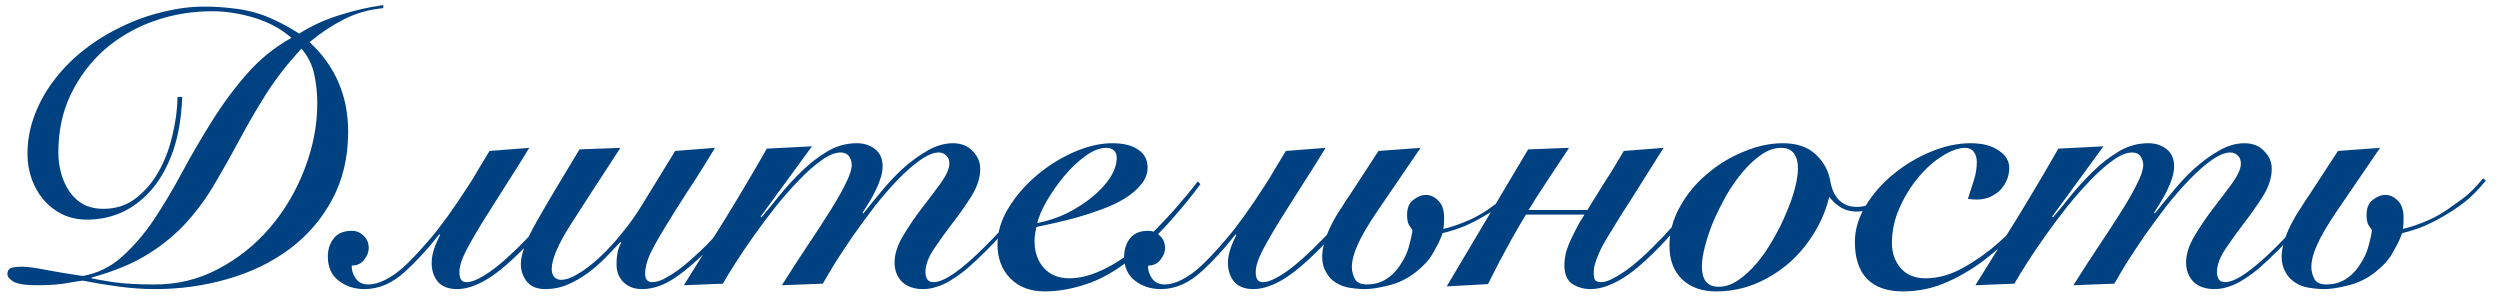 <?xml version="1.0" encoding="UTF-8"?> <svg xmlns="http://www.w3.org/2000/svg" width="149" height="18" viewBox="0 0 149 18" fill="none"><path d="M22.843 0.486C22 0.563 21.218 0.785 20.497 1.153C19.776 1.521 19.094 1.973 18.45 2.51C19.983 3.936 20.75 5.715 20.75 7.846C20.75 9.379 20.428 10.736 19.784 11.917C19.155 13.082 18.305 14.064 17.231 14.861C16.173 15.643 14.947 16.233 13.551 16.632C12.171 17.031 10.73 17.23 9.227 17.23C8.522 17.23 7.778 17.176 6.996 17.069C6.23 16.962 5.54 16.847 4.926 16.724C4.589 16.77 4.206 16.831 3.776 16.908C3.362 16.969 2.826 17 2.166 17C1.522 17 1.07 16.931 0.809 16.793C0.564 16.64 0.441 16.486 0.441 16.333C0.441 16.164 0.503 16.049 0.625 15.988C0.763 15.927 0.993 15.896 1.315 15.896C1.622 15.896 2.09 15.957 2.718 16.08C3.347 16.203 4.083 16.325 4.926 16.448C5.8 16.295 6.575 15.919 7.249 15.321C7.939 14.708 8.576 13.972 9.158 13.113C9.741 12.239 10.308 11.288 10.86 10.261C11.412 9.234 12.002 8.222 12.631 7.225C13.26 6.213 13.957 5.27 14.724 4.396C15.491 3.522 16.372 2.809 17.369 2.257C16.756 1.72 16.02 1.322 15.161 1.061C14.303 0.8 13.459 0.67 12.631 0.67C11.42 0.67 10.255 0.869 9.135 1.268C8.031 1.667 7.058 2.234 6.214 2.97C5.386 3.706 4.719 4.595 4.213 5.638C3.723 6.665 3.477 7.815 3.477 9.088C3.477 9.502 3.531 9.908 3.638 10.307C3.746 10.706 3.907 11.066 4.121 11.388C4.336 11.71 4.612 11.971 4.949 12.17C5.302 12.354 5.708 12.446 6.168 12.446C6.889 12.446 7.518 12.247 8.054 11.848C8.606 11.434 9.066 10.905 9.434 10.261C9.802 9.617 10.078 8.904 10.262 8.122C10.461 7.325 10.569 6.543 10.584 5.776H10.86C10.814 7.018 10.63 8.099 10.308 9.019C9.986 9.924 9.565 10.683 9.043 11.296C8.522 11.894 7.932 12.346 7.272 12.653C6.613 12.944 5.923 13.09 5.202 13.09C4.65 13.09 4.152 12.983 3.707 12.768C3.278 12.553 2.91 12.27 2.603 11.917C2.297 11.549 2.059 11.135 1.89 10.675C1.722 10.2 1.637 9.701 1.637 9.18C1.637 8.367 1.783 7.585 2.074 6.834C2.366 6.067 2.764 5.362 3.27 4.718C3.776 4.059 4.367 3.468 5.041 2.947C5.731 2.41 6.467 1.958 7.249 1.59C8.031 1.207 8.844 0.915 9.687 0.716C10.53 0.501 11.358 0.394 12.171 0.394C12.754 0.394 13.283 0.425 13.758 0.486C14.249 0.532 14.716 0.616 15.161 0.739C15.606 0.862 16.043 1.03 16.472 1.245C16.901 1.444 17.354 1.697 17.829 2.004C18.581 1.529 19.386 1.161 20.244 0.9C21.103 0.624 21.969 0.425 22.843 0.302V0.486ZM18.91 6.144C18.91 5.561 18.849 4.986 18.726 4.419C18.604 3.852 18.351 3.346 17.967 2.901C17.139 3.79 16.434 4.695 15.851 5.615C15.284 6.52 14.762 7.417 14.287 8.306C13.812 9.195 13.329 10.054 12.838 10.882C12.363 11.71 11.803 12.484 11.159 13.205C10.515 13.926 9.741 14.57 8.836 15.137C7.932 15.704 6.805 16.172 5.455 16.54V16.586C5.639 16.632 6.069 16.709 6.743 16.816C7.418 16.908 8.215 16.954 9.135 16.954C10.53 16.969 11.819 16.663 12.999 16.034C14.195 15.405 15.23 14.577 16.104 13.55C16.978 12.523 17.66 11.365 18.151 10.077C18.657 8.774 18.91 7.463 18.91 6.144ZM20.965 15.827C20.95 16.088 21.026 16.341 21.195 16.586C21.364 16.831 21.617 16.954 21.954 16.954C22.261 16.954 22.598 16.862 22.966 16.678C23.349 16.479 23.702 16.233 24.024 15.942C24.438 15.574 24.967 15.014 25.611 14.263C26.27 13.496 27.029 12.446 27.888 11.112C28.103 10.79 28.31 10.453 28.509 10.1C28.724 9.747 28.946 9.379 29.176 8.996L31.545 8.812C31.07 9.594 30.617 10.315 30.188 10.974C29.774 11.633 29.391 12.239 29.038 12.791C28.517 13.619 28.103 14.324 27.796 14.907C27.505 15.474 27.367 15.927 27.382 16.264C27.382 16.417 27.413 16.548 27.474 16.655C27.535 16.762 27.65 16.816 27.819 16.816C28.141 16.816 28.601 16.609 29.199 16.195C29.812 15.766 30.541 15.114 31.384 14.24C31.829 13.795 32.289 13.289 32.764 12.722C33.255 12.139 33.784 11.495 34.351 10.79L34.535 10.928C33.998 11.633 33.477 12.277 32.971 12.86C32.48 13.443 32.013 13.972 31.568 14.447C30.602 15.459 29.774 16.18 29.084 16.609C28.409 17.023 27.796 17.23 27.244 17.23C26.738 17.23 26.355 17.084 26.094 16.793C25.849 16.486 25.726 16.111 25.726 15.666C25.726 15.39 25.78 15.099 25.887 14.792C25.994 14.485 26.109 14.225 26.232 14.01L26.186 13.964C25.772 14.485 25.412 14.907 25.105 15.229C24.814 15.551 24.499 15.865 24.162 16.172C23.395 16.877 22.583 17.23 21.724 17.23C21.141 17.23 20.635 17.069 20.206 16.747C19.761 16.41 19.539 15.927 19.539 15.298C19.539 14.869 19.654 14.508 19.884 14.217C20.114 13.91 20.474 13.757 20.965 13.757C21.241 13.757 21.479 13.857 21.678 14.056C21.877 14.24 21.977 14.485 21.977 14.792C21.977 15.022 21.885 15.252 21.701 15.482C21.532 15.712 21.287 15.827 20.965 15.827ZM42.611 8.812C42.013 9.809 41.453 10.698 40.932 11.48C40.426 12.262 39.989 12.96 39.621 13.573C39.253 14.171 38.961 14.692 38.747 15.137C38.547 15.582 38.448 15.973 38.448 16.31C38.448 16.647 38.593 16.816 38.885 16.816C39.069 16.816 39.291 16.755 39.552 16.632C39.812 16.494 40.088 16.325 40.38 16.126C40.671 15.911 40.97 15.666 41.277 15.39C41.583 15.114 41.875 14.838 42.151 14.562C42.488 14.209 42.818 13.857 43.14 13.504C43.477 13.136 43.784 12.783 44.06 12.446C44.351 12.109 44.612 11.802 44.842 11.526C45.072 11.235 45.263 10.989 45.417 10.79L45.601 10.928C45.233 11.419 44.765 12.009 44.198 12.699C43.63 13.374 43.025 14.041 42.381 14.7C41.599 15.497 40.878 16.118 40.219 16.563C39.559 17.008 38.908 17.23 38.264 17.23C37.804 17.23 37.436 17.092 37.16 16.816C36.884 16.54 36.746 16.195 36.746 15.781C36.746 15.49 36.769 15.229 36.815 14.999C36.876 14.769 36.945 14.593 37.022 14.47L36.976 14.424C36.7 14.715 36.401 15.03 36.079 15.367C35.757 15.689 35.412 15.988 35.044 16.264C34.676 16.54 34.277 16.77 33.848 16.954C33.434 17.138 32.981 17.23 32.491 17.23C32.015 17.23 31.655 17.084 31.41 16.793C31.164 16.486 31.042 16.134 31.042 15.735C31.042 15.152 31.356 14.309 31.985 13.205C32.613 12.101 33.464 10.667 34.538 8.904L36.976 8.812C35.764 10.667 34.775 12.193 34.009 13.389C33.257 14.57 32.882 15.451 32.882 16.034C32.882 16.218 32.928 16.371 33.02 16.494C33.127 16.617 33.265 16.678 33.434 16.678C33.725 16.678 34.07 16.555 34.469 16.31C34.883 16.065 35.312 15.735 35.757 15.321C36.201 14.907 36.638 14.432 37.068 13.895C37.512 13.358 37.911 12.799 38.264 12.216L40.242 8.996L42.611 8.812ZM51.453 12.722C51.744 12.354 52.089 11.932 52.488 11.457C52.887 10.966 53.316 10.506 53.776 10.077C54.251 9.648 54.742 9.287 55.248 8.996C55.769 8.689 56.283 8.536 56.789 8.536C57.28 8.536 57.671 8.689 57.962 8.996C58.269 9.303 58.422 9.655 58.422 10.054C58.422 10.575 58.253 11.112 57.916 11.664C57.579 12.201 57.203 12.737 56.789 13.274C56.375 13.811 55.999 14.332 55.662 14.838C55.325 15.344 55.156 15.804 55.156 16.218C55.156 16.387 55.194 16.532 55.271 16.655C55.348 16.762 55.47 16.816 55.639 16.816C56.268 16.816 57.295 16.103 58.721 14.677C59.304 14.094 59.871 13.481 60.423 12.837C60.99 12.178 61.481 11.58 61.895 11.043L62.079 11.135C61.895 11.365 61.68 11.626 61.435 11.917C61.205 12.208 60.952 12.523 60.676 12.86C60.4 13.182 60.101 13.519 59.779 13.872C59.472 14.225 59.158 14.562 58.836 14.884C58.407 15.313 58.016 15.681 57.663 15.988C57.31 16.279 56.981 16.517 56.674 16.701C56.383 16.885 56.099 17.015 55.823 17.092C55.562 17.184 55.294 17.23 55.018 17.23C54.481 17.23 54.06 17.084 53.753 16.793C53.462 16.486 53.316 16.103 53.316 15.643C53.316 15.152 53.485 14.623 53.822 14.056C54.159 13.489 54.535 12.937 54.949 12.4C55.363 11.863 55.739 11.365 56.076 10.905C56.413 10.43 56.582 10.046 56.582 9.755C56.582 9.54 56.521 9.379 56.398 9.272C56.275 9.149 56.13 9.088 55.961 9.088C55.639 9.088 55.263 9.241 54.834 9.548C54.42 9.839 53.983 10.223 53.523 10.698C53.063 11.173 52.603 11.702 52.143 12.285C51.698 12.868 51.269 13.45 50.855 14.033C50.456 14.616 50.096 15.16 49.774 15.666C49.467 16.172 49.222 16.586 49.038 16.908L46.6 17C47.121 16.172 47.627 15.39 48.118 14.654C48.624 13.903 49.069 13.22 49.452 12.607C49.851 11.978 50.165 11.426 50.395 10.951C50.64 10.476 50.763 10.1 50.763 9.824C50.763 9.64 50.709 9.471 50.602 9.318C50.495 9.165 50.326 9.088 50.096 9.088C49.774 9.088 49.398 9.241 48.969 9.548C48.555 9.839 48.118 10.223 47.658 10.698C47.198 11.173 46.73 11.702 46.255 12.285C45.795 12.868 45.358 13.45 44.944 14.033C44.53 14.616 44.162 15.16 43.84 15.666C43.518 16.172 43.265 16.586 43.081 16.908L40.758 17C41.601 15.651 42.437 14.309 43.265 12.975C44.093 11.626 44.906 10.253 45.703 8.858L48.394 8.72L45.335 12.906L45.381 12.952C45.703 12.584 46.063 12.147 46.462 11.641C46.876 11.135 47.321 10.652 47.796 10.192C48.271 9.732 48.777 9.341 49.314 9.019C49.866 8.697 50.449 8.536 51.062 8.536C51.491 8.536 51.852 8.651 52.143 8.881C52.45 9.111 52.603 9.456 52.603 9.916C52.603 10.131 52.565 10.361 52.488 10.606C52.411 10.851 52.312 11.097 52.189 11.342C52.082 11.572 51.951 11.81 51.798 12.055C51.66 12.285 51.53 12.492 51.407 12.676L51.453 12.722ZM71.548 10.974C71.072 11.618 70.559 12.254 70.007 12.883C69.47 13.512 68.826 14.171 68.075 14.861C67.017 15.812 65.997 16.471 65.016 16.839C64.05 17.192 63.137 17.368 62.279 17.368C61.405 17.368 60.715 17.107 60.209 16.586C59.703 16.065 59.45 15.39 59.45 14.562C59.45 13.826 59.672 13.098 60.117 12.377C60.561 11.656 61.121 11.012 61.796 10.445C62.47 9.878 63.206 9.418 64.004 9.065C64.816 8.712 65.583 8.536 66.304 8.536C66.963 8.536 67.477 8.666 67.845 8.927C68.213 9.172 68.397 9.525 68.397 9.985C68.397 10.353 68.266 10.69 68.006 10.997C67.76 11.304 67.438 11.58 67.04 11.825C66.641 12.07 66.189 12.285 65.683 12.469C65.192 12.653 64.701 12.814 64.211 12.952C63.72 13.09 63.26 13.205 62.831 13.297C62.401 13.389 62.049 13.466 61.773 13.527C61.696 13.834 61.658 14.11 61.658 14.355C61.658 15.014 61.842 15.551 62.21 15.965C62.578 16.379 63.091 16.586 63.751 16.586C64.395 16.586 65.1 16.394 65.867 16.011C66.649 15.628 67.431 15.068 68.213 14.332C68.811 13.765 69.386 13.174 69.938 12.561C70.49 11.932 70.973 11.35 71.387 10.813L71.548 10.974ZM66.557 9.41C66.557 9.195 66.495 9.042 66.373 8.95C66.265 8.858 66.12 8.812 65.936 8.812C65.552 8.812 65.138 8.973 64.694 9.295C64.249 9.617 63.827 10.016 63.429 10.491C63.045 10.951 62.7 11.442 62.394 11.963C62.102 12.469 61.911 12.914 61.819 13.297C62.447 13.174 63.045 12.975 63.613 12.699C64.18 12.408 64.678 12.086 65.108 11.733C65.552 11.365 65.905 10.982 66.166 10.583C66.426 10.169 66.557 9.778 66.557 9.41ZM68.425 15.827C68.409 16.088 68.486 16.341 68.655 16.586C68.823 16.831 69.076 16.954 69.414 16.954C69.721 16.954 70.058 16.862 70.426 16.678C70.809 16.479 71.162 16.233 71.484 15.942C71.898 15.574 72.427 15.014 73.071 14.263C73.73 13.496 74.489 12.446 75.348 11.112C75.562 10.79 75.769 10.453 75.969 10.1C76.183 9.747 76.406 9.379 76.636 8.996L79.005 8.812C78.529 9.594 78.077 10.315 77.648 10.974C77.234 11.633 76.85 12.239 76.498 12.791C75.977 13.619 75.562 14.324 75.256 14.907C74.965 15.474 74.826 15.927 74.842 16.264C74.842 16.417 74.873 16.548 74.934 16.655C74.995 16.762 75.11 16.816 75.279 16.816C75.601 16.816 76.061 16.609 76.659 16.195C77.272 15.766 78.001 15.114 78.844 14.24C79.288 13.795 79.749 13.289 80.224 12.722C80.715 12.139 81.243 11.495 81.811 10.79L81.995 10.928C81.458 11.633 80.937 12.277 80.431 12.86C79.94 13.443 79.472 13.972 79.028 14.447C78.062 15.459 77.234 16.18 76.544 16.609C75.869 17.023 75.256 17.23 74.704 17.23C74.198 17.23 73.814 17.084 73.554 16.793C73.308 16.486 73.186 16.111 73.186 15.666C73.186 15.39 73.24 15.099 73.347 14.792C73.454 14.485 73.569 14.225 73.692 14.01L73.646 13.964C73.232 14.485 72.871 14.907 72.565 15.229C72.273 15.551 71.959 15.865 71.622 16.172C70.855 16.877 70.043 17.23 69.184 17.23C68.601 17.23 68.095 17.069 67.666 16.747C67.221 16.41 66.999 15.927 66.999 15.298C66.999 14.869 67.114 14.508 67.344 14.217C67.574 13.91 67.934 13.757 68.425 13.757C68.701 13.757 68.939 13.857 69.138 14.056C69.337 14.24 69.437 14.485 69.437 14.792C69.437 15.022 69.345 15.252 69.161 15.482C68.992 15.712 68.747 15.827 68.425 15.827ZM86.023 13.642C86.375 13.565 86.782 13.435 87.242 13.251C87.717 13.067 88.185 12.822 88.645 12.515C88.951 12.3 89.273 12.07 89.611 11.825C89.963 11.564 90.362 11.166 90.807 10.629L90.968 10.767C90.523 11.304 90.117 11.718 89.749 12.009C89.396 12.285 89.028 12.538 88.645 12.768C88.215 13.029 87.778 13.259 87.334 13.458C86.889 13.642 86.437 13.788 85.977 13.895L85.885 14.148C85.777 14.409 85.616 14.723 85.402 15.091C85.202 15.459 84.873 15.827 84.413 16.195C83.891 16.609 83.324 16.885 82.711 17.023C82.113 17.176 81.607 17.245 81.193 17.23C80.901 17.215 80.625 17.184 80.365 17.138C80.104 17.092 79.851 16.992 79.606 16.839C79.36 16.686 79.169 16.479 79.031 16.218C78.877 15.957 78.801 15.651 78.801 15.298C78.801 15.037 78.847 14.754 78.939 14.447C79.015 14.14 79.153 13.788 79.353 13.389C79.429 13.236 79.521 13.067 79.629 12.883C79.736 12.699 79.843 12.53 79.951 12.377C80.058 12.208 80.15 12.063 80.227 11.94C80.319 11.802 80.388 11.702 80.434 11.641L82.159 8.996L84.666 8.812L82.09 12.584C81.538 13.397 81.147 14.064 80.917 14.585C80.687 15.091 80.572 15.536 80.572 15.919C80.572 16.164 80.633 16.402 80.756 16.632C80.878 16.847 81.116 16.954 81.469 16.954C81.867 16.954 82.228 16.862 82.55 16.678C82.887 16.479 83.171 16.21 83.401 15.873C83.692 15.444 83.884 15.045 83.976 14.677C84.083 14.294 84.152 13.972 84.183 13.711C84.137 13.65 84.068 13.55 83.976 13.412C83.899 13.274 83.861 13.075 83.861 12.814C83.861 12.4 83.983 12.101 84.229 11.917C84.474 11.718 84.727 11.618 84.988 11.618C85.264 11.618 85.509 11.733 85.724 11.963C85.954 12.178 86.069 12.523 86.069 12.998C86.069 13.182 86.061 13.351 86.046 13.504L86.023 13.642ZM102.139 10.928C101.603 11.618 101.097 12.247 100.621 12.814C100.146 13.366 99.701 13.864 99.287 14.309C98.275 15.398 97.417 16.157 96.711 16.586C96.006 17.015 95.37 17.23 94.802 17.23C94.404 17.23 94.043 17.13 93.721 16.931C93.399 16.716 93.238 16.341 93.238 15.804C93.238 15.543 93.277 15.267 93.353 14.976C93.445 14.685 93.56 14.401 93.698 14.125C93.836 13.834 93.982 13.55 94.135 13.274C94.243 13.105 94.342 12.944 94.434 12.791H90.938L90.915 12.837C90.639 13.297 90.363 13.772 90.087 14.263C89.827 14.738 89.589 15.175 89.374 15.574C89.129 16.049 88.899 16.502 88.684 16.931L86.223 17.069L91.076 8.904L93.514 8.812C93.131 9.395 92.771 9.939 92.433 10.445C92.142 10.89 91.851 11.334 91.559 11.779C91.391 12.07 91.237 12.316 91.099 12.515H94.618C94.664 12.423 94.741 12.293 94.848 12.124C94.956 11.94 95.071 11.756 95.193 11.572C95.331 11.357 95.469 11.135 95.607 10.905C95.899 10.46 96.129 10.092 96.297 9.801C96.466 9.51 96.627 9.241 96.78 8.996L99.149 8.812L97.585 11.296C97.263 11.817 96.964 12.285 96.688 12.699C96.428 13.113 96.198 13.489 95.998 13.826C95.768 14.194 95.584 14.508 95.446 14.769C95.324 15.03 95.224 15.26 95.147 15.459C95.086 15.643 95.04 15.804 95.009 15.942C94.994 16.065 94.986 16.172 94.986 16.264C94.986 16.433 95.009 16.571 95.055 16.678C95.117 16.77 95.247 16.816 95.446 16.816C95.738 16.816 96.19 16.609 96.803 16.195C97.432 15.766 98.206 15.068 99.126 14.102C99.54 13.657 99.993 13.151 100.483 12.584C100.989 12.001 101.48 11.403 101.955 10.79L102.139 10.928ZM113.139 11.043C112.833 11.442 112.465 11.802 112.035 12.124C111.621 12.446 111.161 12.607 110.655 12.607C110.303 12.607 109.996 12.53 109.735 12.377C109.475 12.224 109.237 12.009 109.022 11.733C108.838 12.5 108.532 13.228 108.102 13.918C107.688 14.593 107.182 15.191 106.584 15.712C105.986 16.218 105.319 16.624 104.583 16.931C103.847 17.222 103.081 17.368 102.283 17.368C101.44 17.368 100.765 17.13 100.259 16.655C99.753 16.164 99.5 15.497 99.5 14.654C99.5 13.841 99.707 13.067 100.121 12.331C100.535 11.58 101.072 10.928 101.731 10.376C102.391 9.809 103.119 9.364 103.916 9.042C104.714 8.705 105.496 8.536 106.262 8.536C107.09 8.536 107.742 8.758 108.217 9.203C108.693 9.648 108.984 10.184 109.091 10.813C109.168 11.273 109.337 11.641 109.597 11.917C109.873 12.193 110.226 12.331 110.655 12.331C111.069 12.331 111.46 12.208 111.828 11.963C112.196 11.718 112.587 11.35 113.001 10.859L113.139 11.043ZM102.444 17.092C102.828 17.092 103.211 16.962 103.594 16.701C103.978 16.44 104.346 16.103 104.698 15.689C105.051 15.275 105.373 14.807 105.664 14.286C105.971 13.765 106.232 13.243 106.446 12.722C106.676 12.201 106.853 11.702 106.975 11.227C107.098 10.752 107.159 10.353 107.159 10.031C107.159 9.648 107.075 9.349 106.906 9.134C106.753 8.919 106.5 8.812 106.147 8.812C105.764 8.812 105.381 8.942 104.997 9.203C104.614 9.464 104.246 9.801 103.893 10.215C103.541 10.629 103.211 11.097 102.904 11.618C102.613 12.139 102.352 12.661 102.122 13.182C101.908 13.703 101.739 14.202 101.616 14.677C101.494 15.152 101.432 15.551 101.432 15.873C101.432 16.256 101.509 16.555 101.662 16.77C101.831 16.985 102.092 17.092 102.444 17.092ZM122.556 11.066C121.989 11.756 121.376 12.477 120.716 13.228C120.057 13.964 119.344 14.639 118.577 15.252C117.826 15.865 117.013 16.371 116.139 16.77C115.281 17.169 114.368 17.368 113.402 17.368C112.482 17.368 111.777 17.123 111.286 16.632C110.796 16.126 110.55 15.39 110.55 14.424C110.55 13.688 110.765 12.967 111.194 12.262C111.624 11.557 112.176 10.928 112.85 10.376C113.525 9.824 114.269 9.379 115.081 9.042C115.894 8.705 116.684 8.536 117.45 8.536C118.156 8.536 118.715 8.682 119.129 8.973C119.543 9.249 119.75 9.594 119.75 10.008C119.75 10.299 119.689 10.568 119.566 10.813C119.459 11.043 119.313 11.242 119.129 11.411C118.945 11.564 118.738 11.687 118.508 11.779C118.278 11.856 118.048 11.894 117.818 11.894C117.619 11.894 117.443 11.879 117.289 11.848C117.397 11.495 117.512 11.135 117.634 10.767C117.757 10.399 117.818 10.031 117.818 9.663C117.818 9.402 117.757 9.195 117.634 9.042C117.512 8.889 117.343 8.812 117.128 8.812C116.73 8.812 116.277 8.973 115.771 9.295C115.265 9.602 114.79 10.023 114.345 10.56C113.901 11.081 113.525 11.687 113.218 12.377C112.912 13.052 112.758 13.757 112.758 14.493C112.758 15.076 112.935 15.574 113.287 15.988C113.64 16.387 114.131 16.586 114.759 16.586C115.511 16.586 116.254 16.379 116.99 15.965C117.742 15.551 118.447 15.053 119.106 14.47C119.781 13.872 120.394 13.259 120.946 12.63C121.498 11.986 121.966 11.434 122.349 10.974L122.556 11.066ZM128.427 12.722C128.718 12.354 129.063 11.932 129.462 11.457C129.86 10.966 130.29 10.506 130.75 10.077C131.225 9.648 131.716 9.287 132.222 8.996C132.743 8.689 133.257 8.536 133.763 8.536C134.253 8.536 134.644 8.689 134.936 8.996C135.242 9.303 135.396 9.655 135.396 10.054C135.396 10.575 135.227 11.112 134.89 11.664C134.552 12.201 134.177 12.737 133.763 13.274C133.349 13.811 132.973 14.332 132.636 14.838C132.298 15.344 132.13 15.804 132.13 16.218C132.13 16.387 132.168 16.532 132.245 16.655C132.321 16.762 132.444 16.816 132.613 16.816C133.241 16.816 134.269 16.103 135.695 14.677C136.277 14.094 136.845 13.481 137.397 12.837C137.964 12.178 138.455 11.58 138.869 11.043L139.053 11.135C138.869 11.365 138.654 11.626 138.409 11.917C138.179 12.208 137.926 12.523 137.65 12.86C137.374 13.182 137.075 13.519 136.753 13.872C136.446 14.225 136.132 14.562 135.81 14.884C135.38 15.313 134.989 15.681 134.637 15.988C134.284 16.279 133.954 16.517 133.648 16.701C133.356 16.885 133.073 17.015 132.797 17.092C132.536 17.184 132.268 17.23 131.992 17.23C131.455 17.23 131.033 17.084 130.727 16.793C130.435 16.486 130.29 16.103 130.29 15.643C130.29 15.152 130.458 14.623 130.796 14.056C131.133 13.489 131.509 12.937 131.923 12.4C132.337 11.863 132.712 11.365 133.05 10.905C133.387 10.43 133.556 10.046 133.556 9.755C133.556 9.54 133.494 9.379 133.372 9.272C133.249 9.149 133.103 9.088 132.935 9.088C132.613 9.088 132.237 9.241 131.808 9.548C131.394 9.839 130.957 10.223 130.497 10.698C130.037 11.173 129.577 11.702 129.117 12.285C128.672 12.868 128.243 13.45 127.829 14.033C127.43 14.616 127.07 15.16 126.748 15.666C126.441 16.172 126.196 16.586 126.012 16.908L123.574 17C124.095 16.172 124.601 15.39 125.092 14.654C125.598 13.903 126.042 13.22 126.426 12.607C126.824 11.978 127.139 11.426 127.369 10.951C127.614 10.476 127.737 10.1 127.737 9.824C127.737 9.64 127.683 9.471 127.576 9.318C127.468 9.165 127.3 9.088 127.07 9.088C126.748 9.088 126.372 9.241 125.943 9.548C125.529 9.839 125.092 10.223 124.632 10.698C124.172 11.173 123.704 11.702 123.229 12.285C122.769 12.868 122.332 13.45 121.918 14.033C121.504 14.616 121.136 15.16 120.814 15.666C120.492 16.172 120.239 16.586 120.055 16.908L117.732 17C118.575 15.651 119.411 14.309 120.239 12.975C121.067 11.626 121.879 10.253 122.677 8.858L125.368 8.72L122.309 12.906L122.355 12.952C122.677 12.584 123.037 12.147 123.436 11.641C123.85 11.135 124.294 10.652 124.77 10.192C125.245 9.732 125.751 9.341 126.288 9.019C126.84 8.697 127.422 8.536 128.036 8.536C128.465 8.536 128.825 8.651 129.117 8.881C129.423 9.111 129.577 9.456 129.577 9.916C129.577 10.131 129.538 10.361 129.462 10.606C129.385 10.851 129.285 11.097 129.163 11.342C129.055 11.572 128.925 11.81 128.772 12.055C128.634 12.285 128.503 12.492 128.381 12.676L128.427 12.722ZM143.208 13.642C143.561 13.565 143.967 13.435 144.427 13.251C144.903 13.067 145.37 12.822 145.83 12.515C146.137 12.3 146.459 12.07 146.796 11.825C147.149 11.564 147.548 11.166 147.992 10.629L148.153 10.767C147.709 11.304 147.302 11.718 146.934 12.009C146.582 12.285 146.214 12.538 145.83 12.768C145.401 13.029 144.964 13.259 144.519 13.458C144.075 13.642 143.622 13.788 143.162 13.895L143.07 14.148C142.963 14.409 142.802 14.723 142.587 15.091C142.388 15.459 142.058 15.827 141.598 16.195C141.077 16.609 140.51 16.885 139.896 17.023C139.298 17.176 138.792 17.245 138.378 17.23C138.087 17.215 137.811 17.184 137.55 17.138C137.29 17.092 137.037 16.992 136.791 16.839C136.546 16.686 136.354 16.479 136.216 16.218C136.063 15.957 135.986 15.651 135.986 15.298C135.986 15.037 136.032 14.754 136.124 14.447C136.201 14.14 136.339 13.788 136.538 13.389C136.615 13.236 136.707 13.067 136.814 12.883C136.922 12.699 137.029 12.53 137.136 12.377C137.244 12.208 137.336 12.063 137.412 11.94C137.504 11.802 137.573 11.702 137.619 11.641L139.344 8.996L141.851 8.812L139.275 12.584C138.723 13.397 138.332 14.064 138.102 14.585C137.872 15.091 137.757 15.536 137.757 15.919C137.757 16.164 137.819 16.402 137.941 16.632C138.064 16.847 138.302 16.954 138.654 16.954C139.053 16.954 139.413 16.862 139.735 16.678C140.073 16.479 140.356 16.21 140.586 15.873C140.878 15.444 141.069 15.045 141.161 14.677C141.269 14.294 141.338 13.972 141.368 13.711C141.322 13.65 141.253 13.55 141.161 13.412C141.085 13.274 141.046 13.075 141.046 12.814C141.046 12.4 141.169 12.101 141.414 11.917C141.66 11.718 141.913 11.618 142.173 11.618C142.449 11.618 142.695 11.733 142.909 11.963C143.139 12.178 143.254 12.523 143.254 12.998C143.254 13.182 143.247 13.351 143.231 13.504L143.208 13.642Z" fill="#004182"></path></svg> 